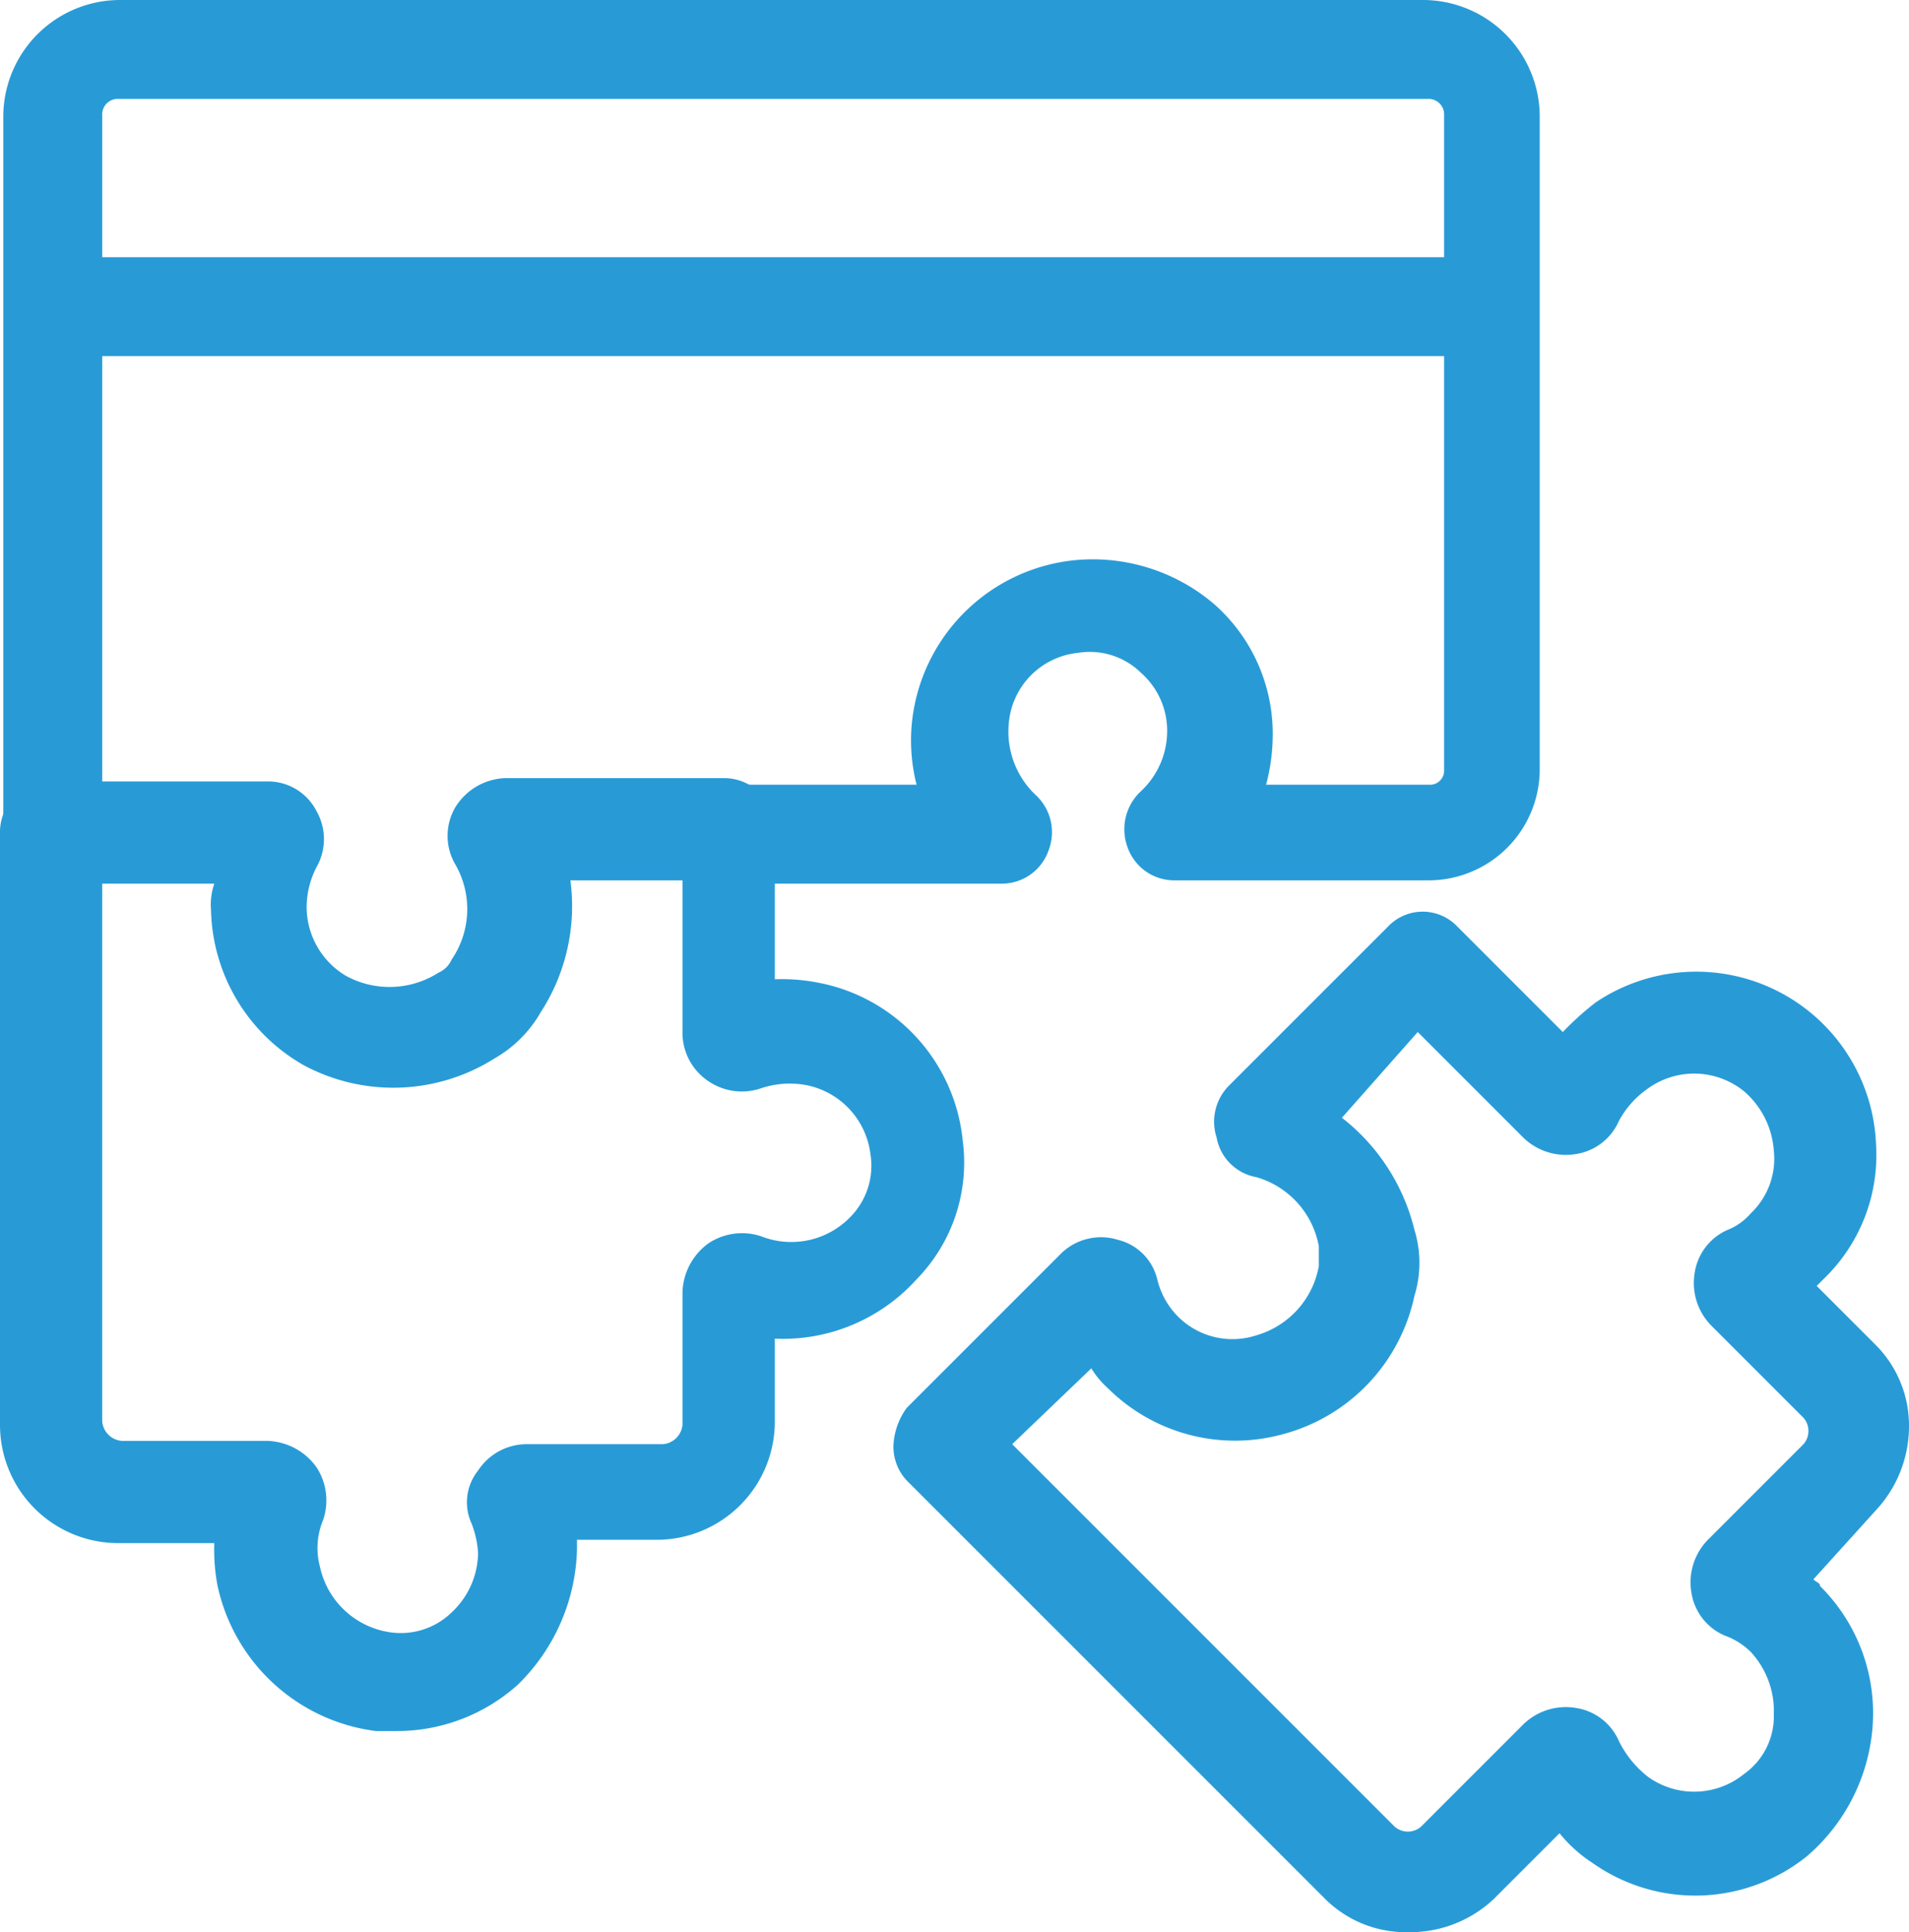 <svg xmlns="http://www.w3.org/2000/svg" width="57.9" height="58.6"><g id="icons" transform="translate(-26.5 -33.1)"><g id="Group_113" data-name="Group 113" transform="translate(0 7)"><g id="Group_109" data-name="Group 109"><path id="Path_119" data-name="Path 119" d="M71.2 36.9h-43a1.5 1.5 0 0 1 0-3h43a1.5 1.5 0 0 1 0 3Z" fill="#289bd7"/></g><g id="Group_110" data-name="Group 110"><path id="Path_120" data-name="Path 120" d="M69.8 52.8h-7.7a1.5 1.5 0 0 1-1.4-1 1.575 1.575 0 0 1 .4-1.7 2.5 2.5 0 0 0 .8-1.8 2.342 2.342 0 0 0-.8-1.8 2.211 2.211 0 0 0-1.9-.6 2.344 2.344 0 0 0-2.1 2.1 2.651 2.651 0 0 0 .8 2.2 1.534 1.534 0 0 1 .4 1.7 1.5 1.5 0 0 1-1.4 1h-8.4a1.5 1.5 0 0 1 0-3h5.8a5.45 5.45 0 0 1-.1-2.2 5.519 5.519 0 0 1 4.8-4.6 5.676 5.676 0 0 1 4.3 1.3 5.238 5.238 0 0 1 1.8 4.1 5.9 5.9 0 0 1-.2 1.4h5a.43.43 0 0 0 .4-.4V29.6a.472.472 0 0 0-.5-.5H30.1a.472.472 0 0 0-.5.5v21.7a1.5 1.5 0 0 1-3 0V29.6a3.543 3.543 0 0 1 3.5-3.5h39.6a3.543 3.543 0 0 1 3.5 3.5v19.8a3.372 3.372 0 0 1-3.4 3.4Z" fill="#289bd7"/></g><g id="Group_111" data-name="Group 111"><path id="Path_121" data-name="Path 121" d="M38.5 78.6h-.6a5.641 5.641 0 0 1-4.8-4.4 5.7 5.7 0 0 1-.1-1.3h-2.9a3.585 3.585 0 0 1-3.6-3.6v-18a1.538 1.538 0 0 1 1.5-1.5h6.6a1.65 1.65 0 0 1 1.5.9 1.718 1.718 0 0 1 0 1.7 2.663 2.663 0 0 0-.3 1.2 2.437 2.437 0 0 0 1.2 2.1 2.76 2.76 0 0 0 2.8-.1.781.781 0 0 0 .4-.4 2.715 2.715 0 0 0 .1-2.9 1.718 1.718 0 0 1 0-1.7 1.859 1.859 0 0 1 1.5-.9h6.7a1.538 1.538 0 0 1 1.5 1.5v4.6a5.7 5.7 0 0 1 1.3.1 5.418 5.418 0 0 1 4.4 4.8 5.06 5.06 0 0 1-1.4 4.2 5.463 5.463 0 0 1-4.3 1.8v2.5a3.585 3.585 0 0 1-3.6 3.6H44v.3a5.94 5.94 0 0 1-1.8 4.1 5.489 5.489 0 0 1-3.7 1.4Zm-8.9-25.8v16.4a.645.645 0 0 0 .6.6h4.4a1.9 1.9 0 0 1 1.5.8 1.839 1.839 0 0 1 .2 1.6 2.2 2.2 0 0 0-.1 1.4 2.555 2.555 0 0 0 2.1 2 2.211 2.211 0 0 0 1.9-.6 2.5 2.5 0 0 0 .8-1.8 2.92 2.92 0 0 0-.2-.9 1.54 1.54 0 0 1 .2-1.6 1.763 1.763 0 0 1 1.5-.8h4.1a.645.645 0 0 0 .6-.6v-4a1.9 1.9 0 0 1 .8-1.5 1.839 1.839 0 0 1 1.6-.2 2.492 2.492 0 0 0 2.7-.6 2.211 2.211 0 0 0 .6-1.9 2.435 2.435 0 0 0-2-2.1 2.769 2.769 0 0 0-1.3.1 1.8 1.8 0 0 1-1.6-.2 1.763 1.763 0 0 1-.8-1.5v-4.6h-3.4a5.918 5.918 0 0 1-.9 4 3.76 3.76 0 0 1-1.4 1.4 5.749 5.749 0 0 1-5.8.2 5.553 5.553 0 0 1-2.8-4.7 1.949 1.949 0 0 1 .1-.8h-3.4Zm14 18.3Zm-10.1 0Z" fill="#289bd7"/></g><g id="Group_112" data-name="Group 112"><path id="Path_122" data-name="Path 122" d="M69.2 84.7a3.471 3.471 0 0 1-2.5-1L54 71a1.5 1.5 0 0 1-.4-1.1 2.1 2.1 0 0 1 .4-1.1l4.7-4.7a1.731 1.731 0 0 1 1.7-.4 1.627 1.627 0 0 1 1.2 1.2 2.384 2.384 0 0 0 .6 1.1 2.333 2.333 0 0 0 2.4.6 2.678 2.678 0 0 0 1.9-2.1v-.6a2.678 2.678 0 0 0-1.9-2.1 1.49 1.49 0 0 1-1.2-1.2 1.555 1.555 0 0 1 .4-1.6l4.8-4.8a1.449 1.449 0 0 1 2.1 0l3.2 3.2a9.017 9.017 0 0 1 1-.9 5.457 5.457 0 0 1 8.5 4.3 5.212 5.212 0 0 1-1.6 4.1l-.2.2 1.8 1.8a3.471 3.471 0 0 1 1 2.5 3.74 3.74 0 0 1-1 2.5L81.5 74c.1.1.2.1.2.2a5.425 5.425 0 0 1 1.6 4.2 5.747 5.747 0 0 1-2 4 5.4 5.4 0 0 1-6.5.2 4.3 4.3 0 0 1-1-.9l-2 2a3.7 3.7 0 0 1-2.6 1Zm-12-14.8 11.6 11.6a.608.608 0 0 0 .8 0l3.1-3.1a1.845 1.845 0 0 1 1.6-.5 1.7 1.7 0 0 1 1.3 1 3.126 3.126 0 0 0 .9 1.1 2.4 2.4 0 0 0 2.9-.1 2.138 2.138 0 0 0 .9-1.8 2.64 2.64 0 0 0-.7-1.9 2.177 2.177 0 0 0-.8-.5 1.7 1.7 0 0 1-1-1.3 1.845 1.845 0 0 1 .5-1.6l2.9-2.9a.608.608 0 0 0 0-.8l-2.8-2.8a1.845 1.845 0 0 1-.5-1.6 1.7 1.7 0 0 1 1-1.3 1.794 1.794 0 0 0 .7-.5 2.28 2.28 0 0 0 .7-1.9 2.616 2.616 0 0 0-.9-1.8 2.4 2.4 0 0 0-2.9-.1 2.836 2.836 0 0 0-.9 1 1.7 1.7 0 0 1-1.3 1 1.845 1.845 0 0 1-1.6-.5l-3.2-3.2-2.3 2.6a6.152 6.152 0 0 1 2.2 3.4 3.4 3.4 0 0 1 0 2 5.53 5.53 0 0 1-4 4.2 5.467 5.467 0 0 1-5.3-1.4 2.651 2.651 0 0 1-.5-.6Zm3.6-3.6Zm19.3 0Zm-14.2-5Z" fill="#289bd7"/></g></g></g></svg>
